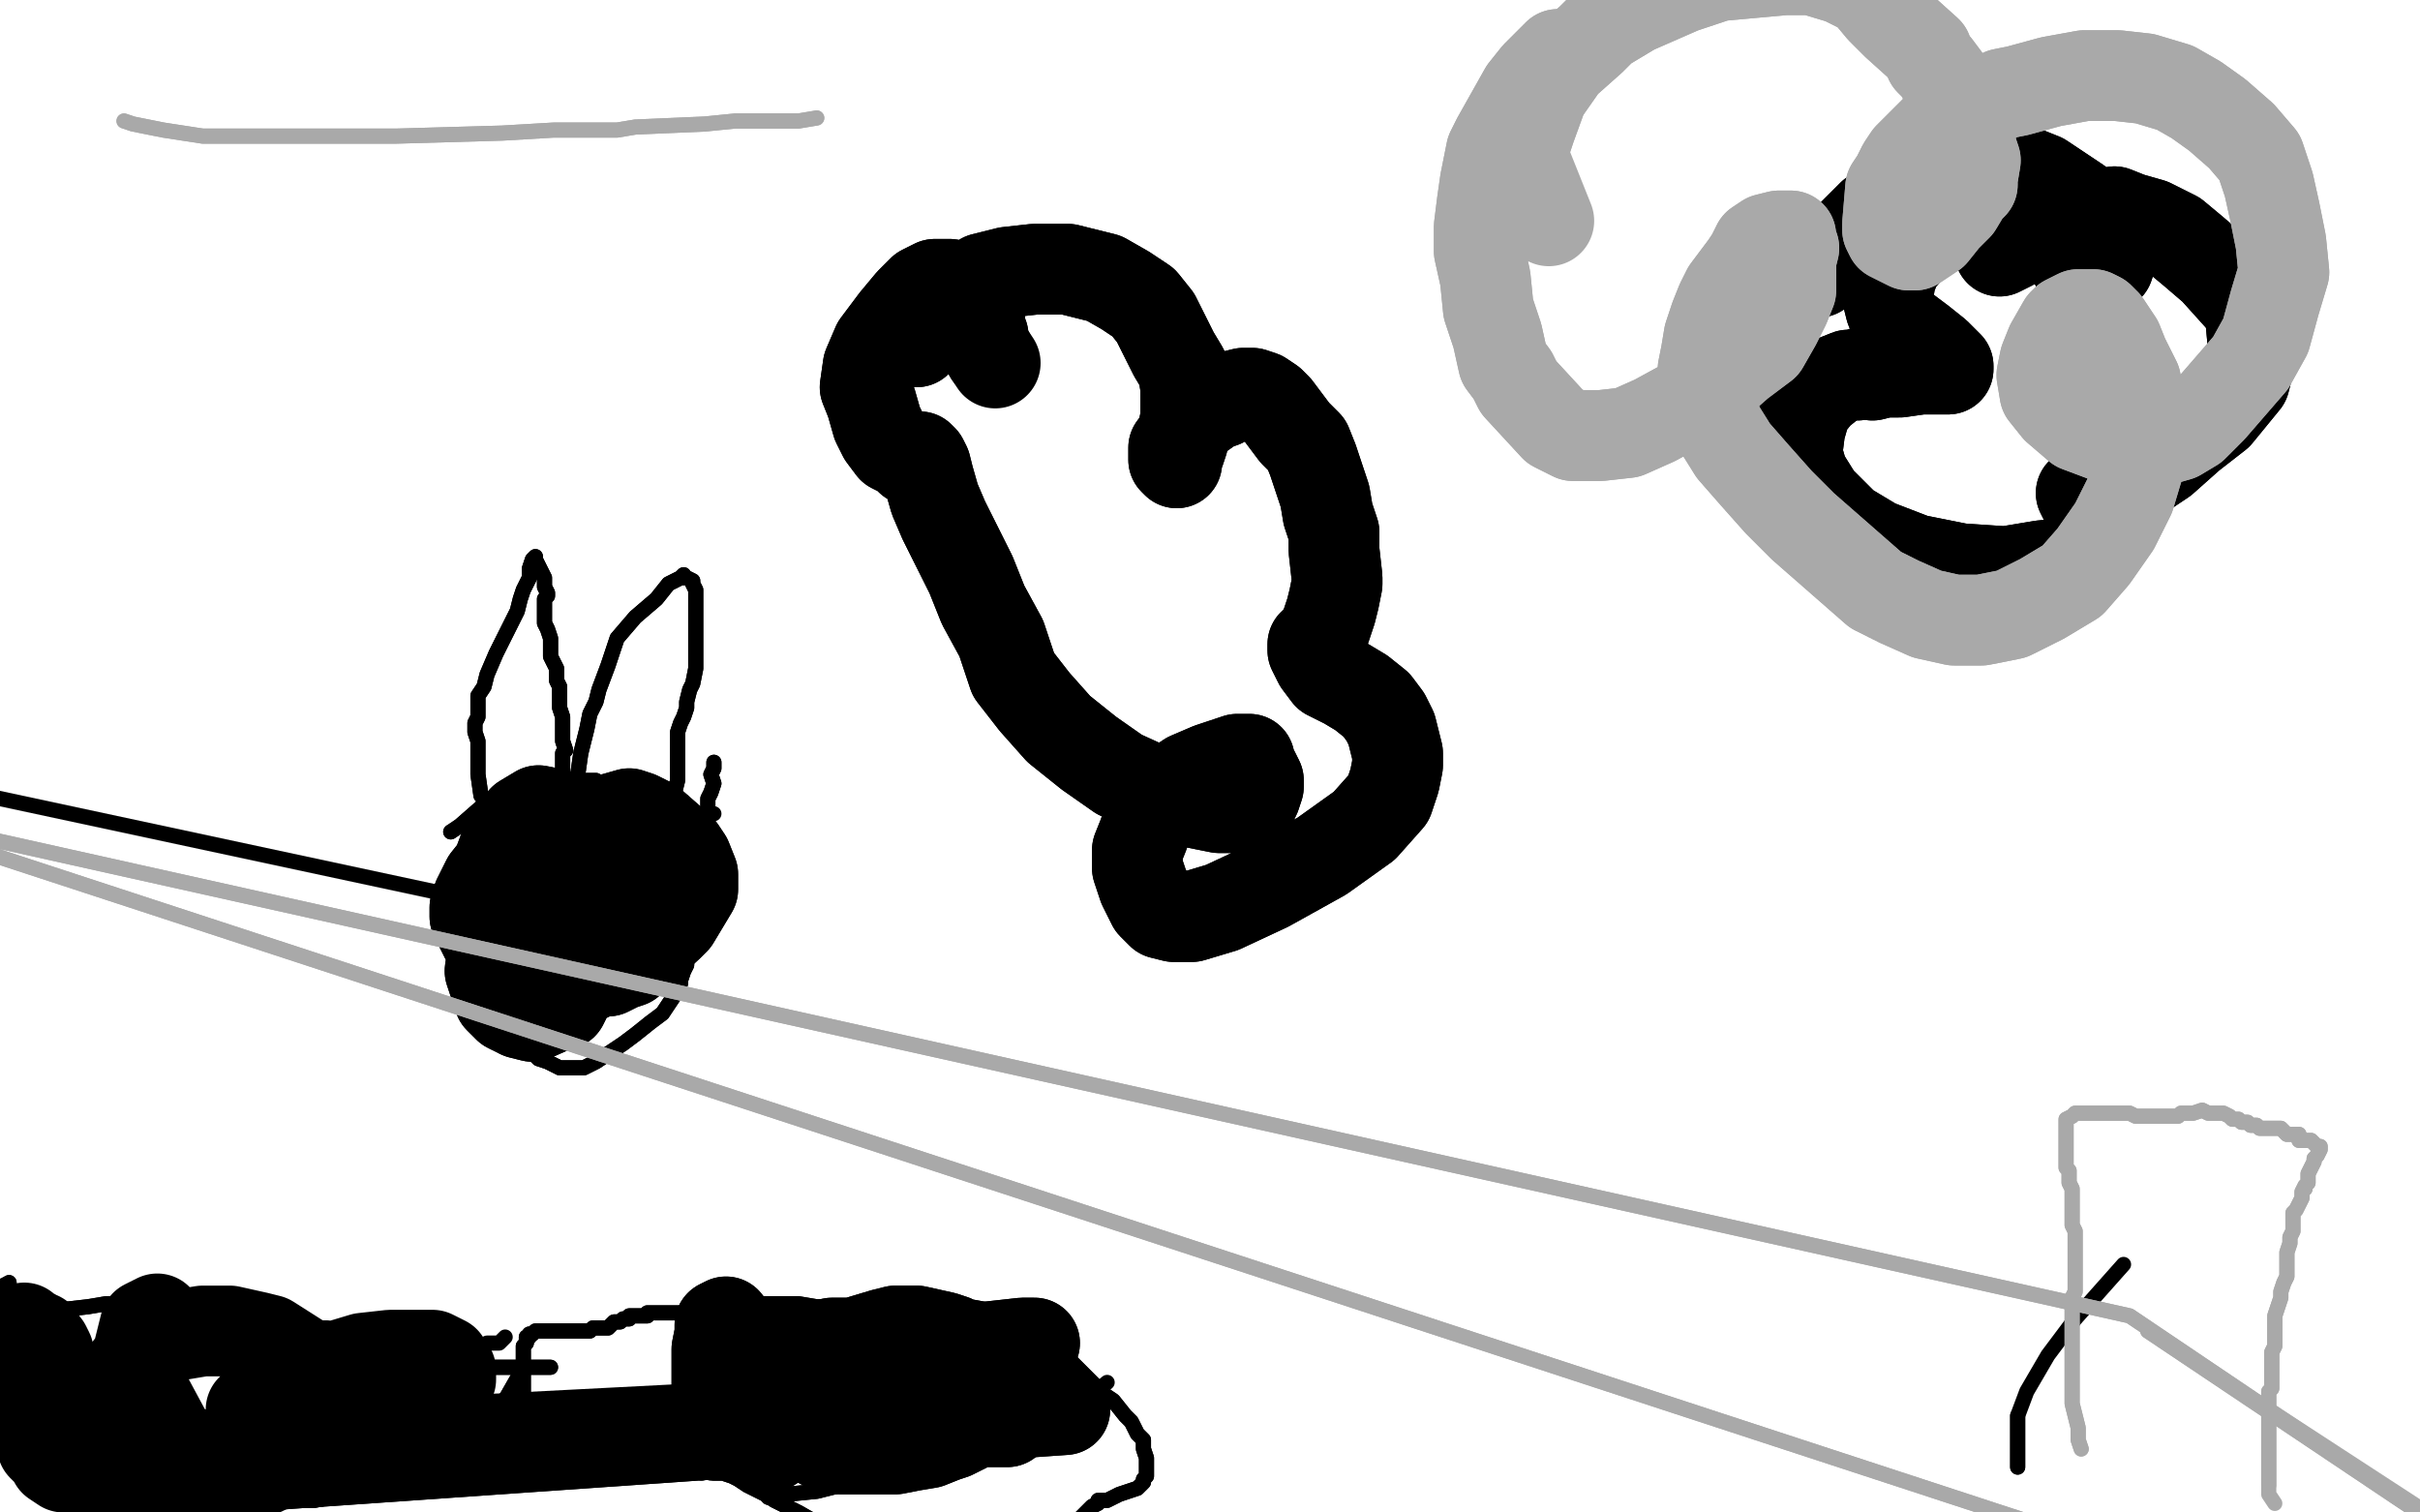 <?xml version="1.0" standalone="no"?>
<!DOCTYPE svg PUBLIC "-//W3C//DTD SVG 1.1//EN"
"http://www.w3.org/Graphics/SVG/1.1/DTD/svg11.dtd">

<svg width="800" height="500" version="1.1" xmlns="http://www.w3.org/2000/svg" xmlns:xlink="http://www.w3.org/1999/xlink" style="stroke-antialiasing: false"><desc>This SVG has been created on https://colorillo.com/</desc><rect x='0' y='0' width='800' height='500' style='fill: rgb(255,255,255); stroke-width:0' /><polyline points="682,379 682,379 682,379 686,379 686,379 696,380 696,380 695,380 695,380 713,385 713,385 760,398 760,398 830,420 845,424 860,428 890,435 920,442 948,448 973,453 993,457" style="fill: none; stroke: #ffffff; stroke-width: 30; stroke-linejoin: round; stroke-linecap: round; stroke-antialiasing: false; stroke-antialias: 0; opacity: 1.0"/>
<polyline points="682,379 682,379 682,379 686,379 686,379 696,380 696,380 695,380 695,380 713,385 713,385 760,398 830,420 845,424 860,428 890,435 920,442 948,448 973,453 993,457 1011,461 1027,465" style="fill: none; stroke: #ffffff; stroke-width: 30; stroke-linejoin: round; stroke-linecap: round; stroke-antialiasing: false; stroke-antialias: 0; opacity: 1.0"/>
<polyline points="164,265 164,265 164,265 162,273 160,282 159,286 159,289 158,293 158,297 158,302 158,307 160,312 161,318 162,322 163,326 165,331 167,334 170,338 172,342 174,345 176,348 178,350 181,351 185,353 190,353 193,353 197,351 200,349 203,347 206,345 210,342 215,338 219,335 221,332 223,329 225,325 225,324 226,321 227,319 227,316 227,314 227,311 227,308 228,306 228,305 229,303 229,301 229,298 229,296 229,293 229,291 230,289 230,286 230,284 230,280 231,278 232,275 232,271 234,268 234,264 235,262 236,259 235,256 236,254 236,254 236,252 236,252 236,252" style="fill: none; stroke: #000000; stroke-width: 5; stroke-linejoin: round; stroke-linecap: round; stroke-antialiasing: false; stroke-antialias: 0; opacity: 1.0"/>
<polyline points="164,265 164,265 162,273 160,282 159,286 159,289 158,293 158,297 158,302 158,307 160,312 161,318 162,322 163,326 165,331 167,334 170,338 172,342 174,345 176,348 178,350 181,351 185,353 190,353 193,353 197,351 200,349 203,347 206,345 210,342 215,338 219,335 221,332 223,329 225,325 225,324 226,321 227,319 227,316 227,314 227,311 227,308 228,306 228,305 229,303 229,301 229,298 229,296 229,293 229,291 230,289 230,286 230,284 230,280 231,278 232,275 232,271 234,268 234,264 235,262 236,259 235,256 236,254 236,254 236,252 236,252 236,252" style="fill: none; stroke: #000000; stroke-width: 5; stroke-linejoin: round; stroke-linecap: round; stroke-antialiasing: false; stroke-antialias: 0; opacity: 1.0"/>
<polyline points="149,275 149,275 149,275 152,273 160,266 167,261 171,259 173,258 175,258 176,257 178,257 179,257 181,258 184,258 186,258 190,258 192,258 195,258 197,258 197,258 198,259 199,259 200,259 201,259 203,259 205,259 207,260 210,260 212,261 215,262 217,263 221,264 223,265 225,265 225,265 225,265" style="fill: none; stroke: #000000; stroke-width: 5; stroke-linejoin: round; stroke-linecap: round; stroke-antialiasing: false; stroke-antialias: 0; opacity: 1.0"/>
<polyline points="149,275 149,275 152,273 160,266 167,261 171,259 173,258 175,258 176,257 178,257 179,257 181,258 184,258 186,258 190,258 192,258 195,258 197,258 197,258 198,259 199,259 200,259 201,259 203,259 205,259 207,260 210,260 212,261 215,262 217,263 221,264 223,265 225,265 225,265 225,265 226,265 225,265 226,266 227,267 230,269 236,269" style="fill: none; stroke: #000000; stroke-width: 5; stroke-linejoin: round; stroke-linecap: round; stroke-antialiasing: false; stroke-antialias: 0; opacity: 1.0"/>
<polyline points="191,256 191,256 191,256 192,249 194,241 195,236 197,232 198,228 201,220 204,211 210,204 217,198 221,193 225,191 226,190 226,191 227,191 227,191 229,192 229,193 229,193 230,195 230,196 230,197 230,198 230,199 230,201 230,202 230,203 230,206 230,208 230,211 230,214 230,217 230,221 229,226 228,228 227,232 227,234 226,237 225,239 224,242 224,243 224,245 224,249 224,252 224,254 224,258 223,262 223,264 223,267 223,268" style="fill: none; stroke: #000000; stroke-width: 5; stroke-linejoin: round; stroke-linecap: round; stroke-antialiasing: false; stroke-antialias: 0; opacity: 1.0"/>
<polyline points="191,256 191,256 192,249 194,241 195,236 197,232 198,228 201,220 204,211 210,204 217,198 221,193 225,191 226,190 226,191 227,191 227,191 229,192 229,193 229,193 230,195 230,196 230,197 230,198 230,199 230,201 230,202 230,203 230,206 230,208 230,211 230,214 230,217 230,221 229,226 228,228 227,232 227,234 226,237 225,239 224,242 224,243 224,245 224,249 224,252 224,254 224,258 223,262 223,264 223,267 223,268 223,269 223,270 223,271 224,271" style="fill: none; stroke: #000000; stroke-width: 5; stroke-linejoin: round; stroke-linecap: round; stroke-antialiasing: false; stroke-antialias: 0; opacity: 1.0"/>
<polyline points="159,263 159,263 159,263 158,256 158,248 158,245 157,242 157,239 158,237 158,232 158,230 160,227 161,223 164,216 168,208 171,202 172,198 173,195 175,191 175,188 176,185 177,184 177,185 178,187 179,189 180,191 180,191 180,193 180,194 181,196 181,197 180,198 180,199 180,200 180,202 180,203 180,204 180,206 181,208 182,211 182,213 182,214 182,216 182,217 183,219 184,221 184,222 184,225 185,227 185,230 185,234 186,237 186,239 186,243 186,245 187,248 186,249 186,251 186,254 186,255 186,256 186,256 186,258 186,258" style="fill: none; stroke: #000000; stroke-width: 5; stroke-linejoin: round; stroke-linecap: round; stroke-antialiasing: false; stroke-antialias: 0; opacity: 1.0"/>
<polyline points="159,263 159,263 158,256 158,248 158,245 157,242 157,239 158,237 158,232 158,230 160,227 161,223 164,216 168,208 171,202 172,198 173,195 175,191 175,188 176,185 177,184 177,185 178,187 179,189 180,191 180,191 180,193 180,194 181,196 181,197 180,198 180,199 180,200 180,202 180,203 180,204 180,206 181,208 182,211 182,213 182,214 182,216 182,217 183,219 184,221 184,222 184,225 185,227 185,230 185,234 186,237 186,239 186,243 186,245 187,248 186,249 186,251 186,254 186,255 186,256 186,256 186,258 186,258 188,258" style="fill: none; stroke: #000000; stroke-width: 5; stroke-linejoin: round; stroke-linecap: round; stroke-antialiasing: false; stroke-antialias: 0; opacity: 1.0"/>
<polyline points="191,320 191,320 191,320 197,313 205,303 208,295 209,288 209,282 208,277 206,274 203,275 199,278 193,285 188,293 183,301 180,307 179,313 178,318 180,321 183,322 187,322 193,320 197,318 201,314 204,309 208,304 210,299 211,295 211,290 210,287 208,285 206,285 203,286 200,290 197,295 194,301 191,308 190,314 190,320 191,325 193,327 195,328 199,327 203,325 206,319 210,312 212,305 213,299 212,293 208,289 204,286 199,286 193,288 188,293 183,299 180,306 180,312 182,316 185,318 187,318 189,318 199,312 203,306 206,299 208,294 207,290 205,288 202,287 197,288 193,292 189,296 186,303 185,309 186,316 188,321 191,326 195,329 198,329 201,329 208,324" style="fill: none; stroke: #000000; stroke-width: 5; stroke-linejoin: round; stroke-linecap: round; stroke-antialiasing: false; stroke-antialias: 0; opacity: 1.0"/>
<polyline points="191,320 191,320 197,313 205,303 208,295 209,288 209,282 208,277 206,274 203,275 199,278 193,285 188,293 183,301 180,307 179,313 178,318 180,321 183,322 187,322 193,320 197,318 201,314 204,309 208,304 210,299 211,295 211,290 210,287 208,285 206,285 203,286 200,290 197,295 194,301 191,308 190,314 190,320 191,325 193,327 195,328 199,327 203,325 206,319 210,312 212,305 213,299 212,293 208,289 204,286 199,286 193,288 188,293 183,299 180,306 180,312 182,316 185,318 187,318 189,318 199,312 203,306 206,299 208,294 207,290 205,288 202,287 197,288 193,292 189,296 186,303 185,309 186,316 188,321 191,326 195,329 198,329 201,329 208,324 210,319 211,314" style="fill: none; stroke: #000000; stroke-width: 5; stroke-linejoin: round; stroke-linecap: round; stroke-antialiasing: false; stroke-antialias: 0; opacity: 1.0"/>
<polyline points="210,309 210,309 210,309 -28,258 -28,258 210,309 210,309 -28,258 -28,258 210,309 210,309 -28,258 -28,258 210,309 210,309 -28,258 -28,258 210,309 -28,258 210,309 -28,258 210,309 -28,258 210,309 -28,258 210,309 210,309 210,309 -28,258 -28,258 210,309 210,309 -28,258 -28,258 210,309 210,309 -28,258 -28,258 210,309 210,309 -28,258 210,309 -28,258 210,309 -28,258 210,309 -28,258 210,309 -28,258 210,309" style="fill: none; stroke: #000000; stroke-width: 5; stroke-linejoin: round; stroke-linecap: round; stroke-antialiasing: false; stroke-antialias: 0; opacity: 1.0"/>
<polyline points="192,310 192,310 192,310 191,306 191,306 188,297 188,297 186,292 178,285 171,284 165,286 161,291 158,297 157,300 157,303 163,315 165,318 167,319 178,319 182,314 184,310 186,306 189,288 189,278 187,272 183,269 178,268 173,271 168,277 165,285 163,290 163,303 164,310 165,313 167,316 178,325 180,326 183,327 191,323 194,318 196,313 197,310 196,307 192,295 191,293 184,290 179,291 173,293 169,298 168,301 166,309 167,314 171,319 176,322 179,323 182,324 194,323 198,321 201,319 210,310 210,308 211,299 209,292 206,287 203,284 201,282 193,283 190,286 186,292 183,298 182,302 182,306 185,318 186,319 189,321 201,321 205,319 208,318 221,306 223,304 229,294 229,289 227,284 225,281 223,279 215,272 211,270 208,269 201,271 197,275 193,279 191,284 190,290 190,296 190,299 190,301 196,308 198,308 201,308 208,305 210,303 212,296 211,292 210,287 209,285 208,283 200,278 196,277 192,277 190,278 185,282 181,287 180,289 178,292 176,302 177,304 180,309 183,312 184,314 188,319 189,323 188,327 187,330 186,332 185,332 176,336 172,335 168,333 166,331 165,330 162,321 163,314 165,308 165,305 167,303 176,298 180,299 182,300 184,301 186,308 185,313 182,317 180,319 175,323 173,323 171,323 171,323" style="fill: none; stroke: #000000; stroke-width: 30; stroke-linejoin: round; stroke-linecap: round; stroke-antialiasing: false; stroke-antialias: 0; opacity: 1.0"/>
<polyline points="192,310 192,310 192,310 191,306 191,306 188,297 186,292 178,285 171,284 165,286 161,291 158,297 157,300 157,303 163,315 165,318 167,319 178,319 182,314 184,310 186,306 189,288 189,278 187,272 183,269 178,268 173,271 168,277 165,285 163,290 163,303 164,310 165,313 167,316 178,325 180,326 183,327 191,323 194,318 196,313 197,310 196,307 192,295 191,293 184,290 179,291 173,293 169,298 168,301 166,309 167,314 171,319 176,322 179,323 182,324 194,323 198,321 201,319 210,310 210,308 211,299 209,292 206,287 203,284 201,282 193,283 190,286 186,292 183,298 182,302 182,306 185,318 186,319 189,321 201,321 205,319 208,318 221,306 223,304 229,294 229,289 227,284 225,281 223,279 215,272 211,270 208,269 201,271 197,275 193,279 191,284 190,290 190,296 190,299 190,301 196,308 198,308 201,308 208,305 210,303 212,296 211,292 210,287 209,285 208,283 200,278 196,277 192,277 190,278 185,282 181,287 180,289 178,292 176,302 177,304 180,309 183,312 184,314 188,319 189,323 188,327 187,330 186,332 185,332 176,336 172,335 168,333 166,331 165,330 162,321 163,314 165,308 165,305 167,303 176,298 180,299 182,300 184,301 186,308 185,313 182,317 180,319 175,323 173,323 171,323 171,323 170,321 169,319" style="fill: none; stroke: #000000; stroke-width: 30; stroke-linejoin: round; stroke-linecap: round; stroke-antialiasing: false; stroke-antialias: 0; opacity: 1.0"/>
<polyline points="209,306 209,306 209,306" style="fill: none; stroke: #000000; stroke-width: 30; stroke-linejoin: round; stroke-linecap: round; stroke-antialiasing: false; stroke-antialias: 0; opacity: 1.0"/>
<polyline points="9,433 9,433 9,433 12,433 20,433 29,432 35,431 40,431 45,431 50,431 55,431 61,431 65,432 69,433 72,433 76,433 80,434 83,435 88,435 91,436 94,436 96,437 99,437 101,438 106,439 108,439 111,440 115,440 118,441 120,442 122,442 124,442 126,443 128,444 132,444 135,445 139,445 142,446 145,446 147,446 149,446 151,446 153,445 155,445 158,445" style="fill: none; stroke: #000000; stroke-width: 5; stroke-linejoin: round; stroke-linecap: round; stroke-antialiasing: false; stroke-antialias: 0; opacity: 1.0"/>
<polyline points="9,433 9,433 12,433 20,433 29,432 35,431 40,431 45,431 50,431 55,431 61,431 65,432 69,433 72,433 76,433 80,434 83,435 88,435 91,436 94,436 96,437 99,437 101,438 106,439 108,439 111,440 115,440 118,441 120,442 122,442 124,442 126,443 128,444 132,444 135,445 139,445 142,446 145,446 147,446 149,446 151,446 153,445 155,445 158,445 160,445 161,444 162,444 164,444 165,444 167,442" style="fill: none; stroke: #000000; stroke-width: 5; stroke-linejoin: round; stroke-linecap: round; stroke-antialiasing: false; stroke-antialias: 0; opacity: 1.0"/>
<polyline points="170,458 170,458 170,458 171,461 173,468 174,474 174,474 174,475 174,476 175,477 175,478 175,478 176,479 177,479 178,479 179,479 180,479 181,479 182,478 184,478 185,478 186,478 188,478 189,478 191,478 192,478 193,478 195,477 196,477 197,477 198,477 199,477 199,477 201,476 202,476 203,476 204,476 206,476 208,476 210,476 212,477 214,477 217,478 219,478 221,478 222,478 223,478 225,479 227,479 227,479 228,479 229,479 230,479 232,479 232,480 234,480 236,481 235,481 236,481 237,481 236,481 237,481 238,481 238,480 238,479 239,479 240,478 239,478 240,476 240,475 240,474 240,472 240,470 240,468 240,467 240,466 239,465 239,463 239,462 239,461 238,459 238,458 238,456 238,455 237,453 236,452 236,450 235,449 235,448 234,446 234,445 234,444 234,444 233,443 232,440 232,440 232,439 231,439 231,439 230,438 230,437 230,436 229,435 229,435 229,434 227,434 227,434 226,434 225,434 224,434 223,434 222,434 221,434 220,434 218,434 217,434 216,434 214,434 214,435 212,435 210,435 208,435 208,436 207,436 206,436 205,437 204,437 203,437 202,438 201,439 201,439 199,439 199,439 197,439 196,439 195,440 193,440 191,440 191,440 188,440 188,440 186,440 185,440 184,440 182,440 182,440 181,440 180,440 179,440 178,440 178,440 177,440 178,440 177,440 176,441 176,441 175,441 176,441 175,441 175,442 174,442 174,444 173,445 173,446 173,446 173,448 173,449 173,450 173,452 173,452 173,453 173,454 173,455 173,455 173,456 173,457 173,458 173,459 173,459 173,461 174,463 174,463 173,463 174,465 174,466 174,466 175,468 175,469 175,470 175,470 175,472 175,474 175,474 175,476 175,477 175,478 175,478 175,479 175,481 175,481 175,482 175,483 175,483 176,485" style="fill: none; stroke: #000000; stroke-width: 5; stroke-linejoin: round; stroke-linecap: round; stroke-antialiasing: false; stroke-antialias: 0; opacity: 1.0"/>
<polyline points="170,458 170,458 171,461 173,468 174,474 174,474 174,475 174,476 175,477 175,478 175,478 176,479 177,479 178,479 179,479 180,479 181,479 182,478 184,478 185,478 186,478 188,478 189,478 191,478 192,478 193,478 195,477 196,477 197,477 198,477 199,477 199,477 201,476 202,476 203,476 204,476 206,476 208,476 210,476 212,477 214,477 217,478 219,478 221,478 222,478 223,478 225,479 227,479 227,479 228,479 229,479 230,479 232,479 232,480 234,480 236,481 235,481 236,481 237,481 236,481 237,481 238,481 238,480 238,479 239,479 240,478 239,478 240,476 240,475 240,474 240,472 240,470 240,468 240,467 240,466 239,465 239,463 239,462 239,461 238,459 238,458 238,456 238,455 237,453 236,452 236,450 235,449 235,448 234,446 234,445 234,444 234,444 233,443 232,440 232,440 232,439 231,439 231,439 230,438 230,437 230,436 229,435 229,435 229,434 227,434 227,434 226,434 225,434 224,434 223,434 222,434 221,434 220,434 218,434 217,434 216,434 214,434 214,435 212,435 210,435 208,435 208,436 207,436 206,436 205,437 204,437 203,437 202,438 201,439 201,439 199,439 199,439 197,439 196,439 195,440 193,440 191,440 191,440 188,440 188,440 186,440 185,440 184,440 182,440 182,440 181,440 180,440 179,440 178,440 178,440 177,440 178,440 177,440 176,441 176,441 175,441 176,441 175,441 175,442 174,442 174,444 173,445 173,446 173,446 173,448 173,449 173,450 173,452 173,452 173,453 173,454 173,455 173,455 173,456 173,457 173,458 173,459 173,459 173,461 174,463 174,463 173,463 174,465 174,466 174,466 175,468 175,469 175,470 175,470 175,472 175,474 175,474 175,476 175,477 175,478 175,478 175,479 175,481 175,481 175,482 175,483 175,483 176,485" style="fill: none; stroke: #000000; stroke-width: 5; stroke-linejoin: round; stroke-linecap: round; stroke-antialiasing: false; stroke-antialias: 0; opacity: 1.0"/>
<polyline points="182,452 182,452 182,452 178,452 171,452 165,452 163,452 163,452 162,452 162,452" style="fill: none; stroke: #000000; stroke-width: 5; stroke-linejoin: round; stroke-linecap: round; stroke-antialiasing: false; stroke-antialias: 0; opacity: 1.0"/>
<polyline points="182,452 182,452 178,452 171,452 165,452 163,452 163,452 162,452 162,452 161,452" style="fill: none; stroke: #000000; stroke-width: 5; stroke-linejoin: round; stroke-linecap: round; stroke-antialiasing: false; stroke-antialias: 0; opacity: 1.0"/>
<polyline points="172,454 172,454 172,454 168,461 165,466 160,474 156,478 151,480 147,482 144,485 139,487 137,487 135,489 124,492 121,493 119,494 109,495 104,496 98,496 93,495 88,494 85,494 76,493 70,493 64,493 59,493 53,493 50,493 48,493 38,493 34,492 30,491 28,491 26,491 18,489 17,489 15,488 11,486 10,485 7,483 6,481 5,479 4,477 4,475 4,472 4,471 4,468 4,465 4,463 4,460 4,457 4,453 5,450 5,448 5,446 5,439 4,436 4,433 3,430 3,427 3,426 3,424" style="fill: none; stroke: #000000; stroke-width: 5; stroke-linejoin: round; stroke-linecap: round; stroke-antialiasing: false; stroke-antialias: 0; opacity: 1.0"/>
<polyline points="172,454 172,454 168,461 165,466 160,474 156,478 151,480 147,482 144,485 139,487 137,487 135,489 124,492 121,493 119,494 109,495 104,496 98,496 93,495 88,494 85,494 76,493 70,493 64,493 59,493 53,493 50,493 48,493 38,493 34,492 30,491 28,491 26,491 18,489 17,489 15,488 11,486 10,485 7,483 6,481 5,479 4,477 4,475 4,472 4,471 4,468 4,465 4,463 4,460 4,457 4,453 5,450 5,448 5,446 5,439 4,436 4,433 3,430 3,427 3,426 3,424 1,425 1,426" style="fill: none; stroke: #000000; stroke-width: 5; stroke-linejoin: round; stroke-linecap: round; stroke-antialiasing: false; stroke-antialias: 0; opacity: 1.0"/>
<polyline points="247,431 247,431 247,431 254,431 264,431 270,432 275,432 280,432 286,432 292,431 299,432 303,432 307,432 312,433 317,433 322,434 326,435 329,436 333,437 335,438 338,439 340,440 344,442 348,444 351,447 353,449 356,452 359,455 361,457 365,461 368,463 372,468 374,470 376,474 378,476 378,479 379,482 379,483 379,485 379,487 379,488 378,489 378,490 376,492 373,493 370,494 368,495 366,496 363,496 363,497 361,498 358,501 357,502 355,504 351,505 348,506 342,507 338,508 335,509 330,510 325,511 317,512 310,513 303,513 296,512 289,510 283,508 277,506 271,504 264,500 260,498 256,496 253,494 249,492 247,491 244,489 242,488 239,487 236,487 236,487" style="fill: none; stroke: #000000; stroke-width: 5; stroke-linejoin: round; stroke-linecap: round; stroke-antialiasing: false; stroke-antialias: 0; opacity: 1.0"/>
<polyline points="247,431 247,431 254,431 264,431 270,432 275,432 280,432 286,432 292,431 299,432 303,432 307,432 312,433 317,433 322,434 326,435 329,436 333,437 335,438 338,439 340,440 344,442 348,444 351,447 353,449 356,452 359,455 361,457 365,461 368,463 372,468 374,470 376,474 378,476 378,479 379,482 379,483 379,485 379,487 379,488 378,489 378,490 376,492 373,493 370,494 368,495 366,496 363,496 363,497 361,498 358,501 357,502 355,504 351,505 348,506 342,507 338,508 335,509 330,510 325,511 317,512 310,513 303,513 296,512 289,510 283,508 277,506 271,504 264,500 260,498 256,496 253,494 249,492 247,491 244,489 242,488 239,487 236,487 236,487 235,487 233,486 232,486 232,487" style="fill: none; stroke: #000000; stroke-width: 5; stroke-linejoin: round; stroke-linecap: round; stroke-antialiasing: false; stroke-antialias: 0; opacity: 1.0"/>
<polyline points="231,432 231,432 231,432 238,433 247,433 253,435 259,436 261,437 264,438 268,439" style="fill: none; stroke: #000000; stroke-width: 5; stroke-linejoin: round; stroke-linecap: round; stroke-antialiasing: false; stroke-antialias: 0; opacity: 1.0"/>
<polyline points="231,432 231,432 238,433 247,433 253,435 259,436 261,437 264,438 268,439 270,440 271,442 272,442" style="fill: none; stroke: #000000; stroke-width: 5; stroke-linejoin: round; stroke-linecap: round; stroke-antialiasing: false; stroke-antialias: 0; opacity: 1.0"/>
<polyline points="254,495 254,495 254,495 260,494 260,494 270,493 274,492 278,491 282,490 284,489 287,488 290,487 294,487 298,487 301,486 303,485 307,484 311,483 315,481 321,479 326,478 331,476 335,473 341,471 348,468 353,466" style="fill: none; stroke: #000000; stroke-width: 5; stroke-linejoin: round; stroke-linecap: round; stroke-antialiasing: false; stroke-antialias: 0; opacity: 1.0"/>
<polyline points="254,495 254,495 254,495 260,494 270,493 274,492 278,491 282,490 284,489 287,488 290,487 294,487 298,487 301,486 303,485 307,484 311,483 315,481 321,479 326,478 331,476 335,473 341,471 348,468 353,466 359,463 366,457" style="fill: none; stroke: #000000; stroke-width: 5; stroke-linejoin: round; stroke-linecap: round; stroke-antialiasing: false; stroke-antialias: 0; opacity: 1.0"/>
<polyline points="342,444 342,444 342,444 338,444 338,444 320,446 320,446" style="fill: none; stroke: #000000; stroke-width: 30; stroke-linejoin: round; stroke-linecap: round; stroke-antialiasing: false; stroke-antialias: 0; opacity: 1.0"/>
<polyline points="320,446 310,447 299,449 288,451 279,453 270,455 262,457 257,459 255,459 255,461 257,462 263,463 266,463 279,465 289,466 300,467 310,469 314,470 325,470 330,470 332,470 333,470 331,467 328,464 325,463 322,462 306,460 297,460 288,461 279,464 272,466 267,468 265,470 264,471 266,472 269,474 272,474 282,476 288,476 296,476 303,475 311,473 313,472 316,470 323,463 325,460 325,456 325,452 324,450 323,448 315,443 312,442 303,440 296,440 292,441 282,444 275,447 273,448 271,450 266,457 266,459 266,460 271,465 273,466 277,466 291,466 299,466 303,465 307,465 320,460 326,457 331,455 333,454 335,453 336,452 336,451 336,450 333,448 331,446 328,446 317,444 310,443 298,443 294,444 286,444 279,444 275,444 267,446 262,448 260,449 258,450 255,457 255,459 255,463 255,464 257,465 260,470 264,473 266,474 269,476 273,478 278,479 284,479 290,479 296,479 301,478 307,477 312,475 315,474 321,471 324,468 326,466 328,465" style="fill: none; stroke: #000000; stroke-width: 30; stroke-linejoin: round; stroke-linecap: round; stroke-antialiasing: false; stroke-antialias: 0; opacity: 1.0"/>
<polyline points="342,444 342,444 342,444 338,444 338,444 320,446 310,447 299,449 288,451 279,453 270,455 262,457 257,459 255,459 255,461 257,462 263,463 266,463 279,465 289,466 300,467 310,469 314,470 325,470 330,470 332,470 333,470 331,467 328,464 325,463 322,462 306,460 297,460 288,461 279,464 272,466 267,468 265,470 264,471 266,472 269,474 272,474 282,476 288,476 296,476 303,475 311,473 313,472 316,470 323,463 325,460 325,456 325,452 324,450 323,448 315,443 312,442 303,440 296,440 292,441 282,444 275,447 273,448 271,450 266,457 266,459 266,460 271,465 273,466 277,466 291,466 299,466 303,465 307,465 320,460 326,457 331,455 333,454 335,453 336,452 336,451 336,450 333,448 331,446 328,446 317,444 310,443 298,443 294,444 286,444 279,444 275,444 267,446 262,448 260,449 258,450 255,457 255,459 255,463 255,464 257,465 260,470 264,473 266,474 269,476 273,478 278,479 284,479 290,479 296,479 301,478 307,477 312,475 315,474 321,471 324,468 326,466 328,465 329,463 329,462 328,461" style="fill: none; stroke: #000000; stroke-width: 30; stroke-linejoin: round; stroke-linecap: round; stroke-antialiasing: false; stroke-antialias: 0; opacity: 1.0"/>
<polyline points="255,478 255,478 255,478 250,463 245,446 244,445 244,442 240,437 240,437 238,438 238,441 237,446 237,451 237,457 237,462 238,467 239,470 240,472 240,473 240,473 242,472 243,469 243,467" style="fill: none; stroke: #000000; stroke-width: 30; stroke-linejoin: round; stroke-linecap: round; stroke-antialiasing: false; stroke-antialias: 0; opacity: 1.0"/>
<polyline points="255,478 255,478 250,463 245,446 244,445 244,442 240,437 240,437 238,438 238,441 237,446 237,451 237,457 237,462 238,467 239,470 240,472 240,473 240,473 242,472 243,469 243,467 242,465 240,453 239,450 238,449" style="fill: none; stroke: #000000; stroke-width: 30; stroke-linejoin: round; stroke-linecap: round; stroke-antialiasing: false; stroke-antialias: 0; opacity: 1.0"/>
<polyline points="110,455 110,455 110,455 113,457 113,457 121,460 121,460 127,463 127,463 135,463 135,463 140,463 144,461 146,460 149,456 149,453 147,450 143,448 136,448 129,448 120,449 110,452 101,455 93,459 87,463 83,466 83,468 83,471 87,472 89,472 100,471 109,469 113,468 126,463 133,461 137,458 141,456 141,455 141,455 138,455 132,456 129,457 115,465 106,470 96,476 88,480 83,483 81,483 81,484 81,483 83,483 96,479 104,476 113,472 117,471 127,468 131,466 132,465 130,466 127,467 123,469 115,473 110,476 94,482 84,485 79,485 74,485 58,481 55,478 52,476 44,464 42,457 43,452 49,445 52,443 55,442 67,440 76,440 85,442 89,443 100,450 105,455 106,458 107,468 105,474 102,477 100,479 87,486 83,487 72,485 65,482 59,478 56,476 54,472 47,459 46,453 46,450 46,446 48,438 50,437 52,436 52,437 52,440 50,444 46,450 44,453 35,462 29,466 27,467 19,469 15,468 13,468 12,466 9,459 8,454 8,452 8,450 10,442 11,441 12,442 13,442 14,444 15,445 16,447 17,457 16,462 14,465 13,467 12,468 11,468 10,468 7,463 6,461 4,454 3,450 3,446 3,442 3,440 3,441 3,442 3,443 3,445 3,447 5,453 5,455 5,455 5,455 5,454 7,448 7,446 7,444 8,439 8,440 10,445 10,450 10,456 11,462 11,466 12,471 13,472 14,478 16,480 17,481 18,483 18,483 21,485" style="fill: none; stroke: #000000; stroke-width: 30; stroke-linejoin: round; stroke-linecap: round; stroke-antialiasing: false; stroke-antialias: 0; opacity: 1.0"/>
<polyline points="29,487 31,487 31,487 352,466 352,466 36,487 36,487 352,466 352,466 42,487 42,487 352,466 352,466 50,487 50,487 352,466 352,466" style="fill: none; stroke: #000000; stroke-width: 30; stroke-linejoin: round; stroke-linecap: round; stroke-antialiasing: false; stroke-antialias: 0; opacity: 1.0"/>
<polyline points="29,487 31,487 31,487 352,466 352,466 36,487 36,487 352,466 352,466 42,487 42,487 352,466 352,466 50,487 50,487 352,466 59,486 352,466 69,485 352,466 79,483 352,466 87,481 352,466 96,480 352,466 100,479 352,466" style="fill: none; stroke: #000000; stroke-width: 30; stroke-linejoin: round; stroke-linecap: round; stroke-antialiasing: false; stroke-antialias: 0; opacity: 1.0"/>
<polyline points="601,90 601,90 601,90 608,82 608,82 613,77 613,77 619,71 619,71 637,59 637,59 641,57 641,57 653,54 661,54 665,55 675,59 681,63 687,67 692,72 696,76 696,79 698,85 697,88 694,90 693,91 692,91 687,89 686,87 686,86 689,78 691,74 692,72 695,71 699,70 704,72 711,74 719,78 725,83 732,89 741,99 743,102 744,105 745,116 743,122 742,126 733,137 724,144 715,152 706,158 702,161 698,163 691,165 691,165 689,163 689,163 688,163 689,165 692,167 694,170 695,173 696,176 694,180 691,184 685,186 675,187 663,189 648,188 633,185 620,180 610,174 601,165 596,157 594,150 595,142 597,135 601,130 606,126 611,124 614,124 616,123 619,124 623,123 628,123 635,122 639,122 642,122 644,122 644,122 644,121 643,120 641,118 640,117 635,113 631,110 627,107 625,102 624,98 625,92 627,87 632,81 637,76 641,73 645,71 650,70 655,71 660,72 663,74 665,77 666,78 666,79 666,80 665,81 661,83" style="fill: none; stroke: #000000; stroke-width: 30; stroke-linejoin: round; stroke-linecap: round; stroke-antialiasing: false; stroke-antialias: 0; opacity: 1.0"/>
<polyline points="601,90 601,90 601,90 608,82 608,82 613,77 613,77 619,71 619,71 637,59 637,59 641,57 653,54 661,54 665,55 675,59 681,63 687,67 692,72 696,76 696,79 698,85 697,88 694,90 693,91 692,91 687,89 686,87 686,86 689,78 691,74 692,72 695,71 699,70 704,72 711,74 719,78 725,83 732,89 741,99 743,102 744,105 745,116 743,122 742,126 733,137 724,144 715,152 706,158 702,161 698,163 691,165 691,165 689,163 689,163 688,163 689,165 692,167 694,170 695,173 696,176 694,180 691,184 685,186 675,187 663,189 648,188 633,185 620,180 610,174 601,165 596,157 594,150 595,142 597,135 601,130 606,126 611,124 614,124 616,123 619,124 623,123 628,123 635,122 639,122 642,122 644,122 644,122 644,121 643,120 641,118 640,117 635,113 631,110 627,107 625,102 624,98 625,92 627,87 632,81 637,76 641,73 645,71 650,70 655,71 660,72 663,74 665,77 666,78 666,79 666,80 665,81 661,83" style="fill: none; stroke: #000000; stroke-width: 30; stroke-linejoin: round; stroke-linecap: round; stroke-antialiasing: false; stroke-antialias: 0; opacity: 1.0"/>
<polyline points="515,18 515,18 515,18 512,21 508,25 504,30 495,46 493,50 491,60 490,67 489,75 489,83 491,92 492,102 495,111 497,120 500,124 502,128 514,141 520,144 529,144 538,143 547,139 558,133 567,127 575,120 583,114 587,107 590,101 592,96 592,90" style="fill: none; stroke: #a9a9a9; stroke-width: 30; stroke-linejoin: round; stroke-linecap: round; stroke-antialiasing: false; stroke-antialias: 0; opacity: 1.0"/>
<polyline points="592,90 592,86 593,82 592,79 592,78 591,78 588,78 584,79 581,81 579,85 577,88 574,92 571,96 569,100 567,105 565,111 564,117 563,122 564,128 565,134 568,141 573,149 580,157 588,166 596,174 604,181 612,188 620,195 628,199 637,203 646,205 655,205 665,203 675,198 685,192 692,184 699,174 704,164 707,154 709,143 707,133 706,126 702,118 700,113 696,107 694,105 692,104 689,104 687,104 683,106 682,107 678,114 676,119 675,124 676,130 680,135 687,141 695,144 704,146 713,146 720,144 725,141 728,138 731,135 744,120 749,111 752,100 755,90 754,80 752,70 750,61 747,52 741,45 733,38 726,33 719,29 709,26 700,25 689,25 678,27 667,30 662,31 648,38 640,43 631,52 629,55 627,59 625,62 624,74 624,76 625,78 631,81 633,81 639,77 643,72 647,68 650,63 652,61 652,59 653,53 652,50 650,46 648,41 646,36 644,31 643,26 640,22 638,20 637,17 627,8 622,3 617,-3 609,-7 599,-10 595,-10 590,-10 568,-8 556,-4 540,3 530,9 526,13 517,21 510,31 506,42 504,48" style="fill: none; stroke: #a9a9a9; stroke-width: 30; stroke-linejoin: round; stroke-linecap: round; stroke-antialiasing: false; stroke-antialias: 0; opacity: 1.0"/>
<polyline points="515,18 515,18 512,21 508,25 504,30 495,46 493,50 491,60 490,67 489,75 489,83 491,92 492,102 495,111 497,120 500,124 502,128 514,141 520,144 529,144 538,143 547,139 558,133 567,127 575,120 583,114 587,107 590,101 592,96 592,90 592,86 593,82 592,79 592,78 591,78 588,78 584,79 581,81 579,85 577,88 574,92 571,96 569,100 567,105 565,111 564,117 563,122 564,128 565,134 568,141 573,149 580,157 588,166 596,174 604,181 612,188 620,195 628,199 637,203 646,205 655,205 665,203 675,198 685,192 692,184 699,174 704,164 707,154 709,143 707,133 706,126 702,118 700,113 696,107 694,105 692,104 689,104 687,104 683,106 682,107 678,114 676,119 675,124 676,130 680,135 687,141 695,144 704,146 713,146 720,144 725,141 728,138 731,135 744,120 749,111 752,100 755,90 754,80 752,70 750,61 747,52 741,45 733,38 726,33 719,29 709,26 700,25 689,25 678,27 667,30 662,31 648,38 640,43 631,52 629,55 627,59 625,62 624,74 624,76 625,78 631,81 633,81 639,77 643,72 647,68 650,63 652,61 652,59 653,53 652,50 650,46 648,41 646,36 644,31 643,26 640,22 638,20 637,17 627,8 622,3 617,-3 609,-7 599,-10 595,-10 590,-10 568,-8 556,-4 540,3 530,9 526,13 517,21 510,31 506,42 504,48 504,53 512,73" style="fill: none; stroke: #a9a9a9; stroke-width: 30; stroke-linejoin: round; stroke-linecap: round; stroke-antialiasing: false; stroke-antialias: 0; opacity: 1.0"/>
<polyline points="303,113 303,113 303,113 304,110 310,102 318,96 325,92 333,90 342,89 353,89 357,90 365,92 372,96 378,100 382,105 385,111 388,117 391,122 392,128 392,133 392,138 391,143 391,146 390,149 389,151 389,152 389,153 388,152 388,150 388,148 391,144 394,139 401,134 404,133 407,131 411,130 414,130 417,131 420,133 422,135 425,139 428,143 432,147 434,152 436,158 438,164 439,170 441,176 441,182 442,191 442,193 441,198 440,202 439,205 438,208 437,210 436,212 435,212 435,213 435,213 434,213 434,214 434,215 436,219 439,223 445,226 450,229 455,233 458,237 460,241 461,245 462,249 462,253 461,258 459,264 451,273 437,283 419,293 404,300 394,303 388,303 384,302 381,299 378,293 376,287 376,281 378,276 380,270 383,265 387,261 393,257 400,254 406,252 409,251 411,251 413,251 413,252 414,254 415,256 416,258 416,260 415,263 414,265 413,266 412,267 409,267 403,267 393,265 381,261 370,256 360,249 350,241 342,232 335,223 331,211 325,200 321,190 316,180 312,172 309,165 307,158 306,154 305,152 304,151 304,152 302,152 301,152 299,150 295,148 292,144 290,140 288,133 286,128 287,121 290,114 296,106 301,100 305,96 309,94 312,94 314,94 316,96 318,98 320,100 321,103 322,105 324,107 324,110 325,111 325,112 325,113 326,115 327,117" style="fill: none; stroke: #000000; stroke-width: 30; stroke-linejoin: round; stroke-linecap: round; stroke-antialiasing: false; stroke-antialias: 0; opacity: 1.0"/>
<polyline points="303,113 303,113 304,110 310,102 318,96 325,92 333,90 342,89 353,89 357,90 365,92 372,96 378,100 382,105 385,111 388,117 391,122 392,128 392,133 392,138 391,143 391,146 390,149 389,151 389,152 389,153 388,152 388,150 388,148 391,144 394,139 401,134 404,133 407,131 411,130 414,130 417,131 420,133 422,135 425,139 428,143 432,147 434,152 436,158 438,164 439,170 441,176 441,182 442,191 442,193 441,198 440,202 439,205 438,208 437,210 436,212 435,212 435,213 435,213 434,213 434,214 434,215 436,219 439,223 445,226 450,229 455,233 458,237 460,241 461,245 462,249 462,253 461,258 459,264 451,273 437,283 419,293 404,300 394,303 388,303 384,302 381,299 378,293 376,287 376,281 378,276 380,270 383,265 387,261 393,257 400,254 406,252 409,251 411,251 413,251 413,252 414,254 415,256 416,258 416,260 415,263 414,265 413,266 412,267 409,267 403,267 393,265 381,261 370,256 360,249 350,241 342,232 335,223 331,211 325,200 321,190 316,180 312,172 309,165 307,158 306,154 305,152 304,151 304,152 302,152 301,152 299,150 295,148 292,144 290,140 288,133 286,128 287,121 290,114 296,106 301,100 305,96 309,94 312,94 314,94 316,96 318,98 320,100 321,103 322,105 324,107 324,110 325,111 325,112 325,113 326,115 327,117 329,120" style="fill: none; stroke: #000000; stroke-width: 30; stroke-linejoin: round; stroke-linecap: round; stroke-antialiasing: false; stroke-antialias: 0; opacity: 1.0"/>
<polyline points="667,485 667,485 667,485 667,478 667,478 667,468 667,468" style="fill: none; stroke: #000000; stroke-width: 5; stroke-linejoin: round; stroke-linecap: round; stroke-antialiasing: false; stroke-antialias: 0; opacity: 1.0"/>
<polyline points="667,485 667,485 667,485 667,478 667,478 667,468 670,460 677,448 686,436 702,418" style="fill: none; stroke: #000000; stroke-width: 5; stroke-linejoin: round; stroke-linecap: round; stroke-antialiasing: false; stroke-antialias: 0; opacity: 1.0"/>
<polyline points="688,479 688,479 688,479 687,476 687,472 685,464 685,461 685,458 685,456 685,454 685,452 685,448 685,446 685,444 685,442 685,440 685,437 685,435 685,431 685,429 686,427 686,424 686,421 686,418 686,415 686,412 686,410 686,407 685,405 685,402 685,400 685,398 685,396 685,393 684,391 684,389 684,387 683,386 683,384 683,383 683,381 683,381 683,380 683,379 683,379 683,377 683,377 683,375 683,374 683,373 683,372 683,372 683,372 683,371 683,370 683,370 685,369 685,369 686,368 687,368 688,368 689,368 690,368 691,368 691,368 692,368 693,368 694,368 693,368 694,368 695,368 696,368 697,368 698,368 699,368 701,368 703,368 704,368 706,369 708,369 711,369 713,369 716,369 717,369 718,369 719,369 720,369 720,369 721,368 722,368 723,368 725,368 728,367 730,368 732,368 733,368 735,368 737,369 738,370 740,370 741,371 742,371 743,371 744,372 745,372 745,372 746,372 747,373 748,373 748,373 749,373 748,373 749,373 750,373 751,373 752,373 753,373 754,373 755,374 756,375 756,375 758,375 759,375 760,375 759,375 760,376 760,377 761,377 761,377 761,377 763,377 763,377 764,377 765,378 765,378 766,379 767,379 767,379 767,379 767,379 767,380 766,382 765,383 765,384 764,386 764,386 763,388 763,388 763,389 763,390 763,391 762,392 762,392 762,393 762,392 761,394 761,394 761,396 760,398 760,398 759,400 758,401 758,403 758,405 758,407 757,409 757,411 756,414 756,416 756,419 756,422 755,424 754,427 754,429 753,432 752,435 752,437 752,440 752,442 752,445 751,447 751,450 751,452 751,454 751,457 751,459 750,460 750,463 750,465 750,467 750,469 750,470 750,473 750,474 750,476 750,479 750,481 750,484 750,487 750,489 750,491 750,491" style="fill: none; stroke: #a9a9a9; stroke-width: 5; stroke-linejoin: round; stroke-linecap: round; stroke-antialiasing: false; stroke-antialias: 0; opacity: 1.0"/>
<polyline points="688,479 688,479 687,476 687,472 685,464 685,461 685,458 685,456 685,454 685,452 685,448 685,446 685,444 685,442 685,440 685,437 685,435 685,431 685,429 686,427 686,424 686,421 686,418 686,415 686,412 686,410 686,407 685,405 685,402 685,400 685,398 685,396 685,393 684,391 684,389 684,387 683,386 683,384 683,383 683,381 683,381 683,380 683,379 683,379 683,377 683,377 683,375 683,374 683,373 683,372 683,372 683,372 683,371 683,370 683,370 685,369 685,369 686,368 687,368 688,368 689,368 690,368 691,368 691,368 692,368 693,368 694,368 693,368 694,368 695,368 696,368 697,368 698,368 699,368 701,368 703,368 704,368 706,369 708,369 711,369 713,369 716,369 717,369 718,369 719,369 720,369 720,369 721,368 722,368 723,368 725,368 728,367 730,368 732,368 733,368 735,368 737,369 738,370 740,370 741,371 742,371 743,371 744,372 745,372 745,372 746,372 747,373 748,373 748,373 749,373 748,373 749,373 750,373 751,373 752,373 753,373 754,373 755,374 756,375 756,375 758,375 759,375 760,375 759,375 760,376 760,377 761,377 761,377 761,377 763,377 763,377 764,377 765,378 765,378 766,379 767,379 767,379 767,379 767,379 767,380 766,382 765,383 765,384 764,386 764,386 763,388 763,388 763,389 763,390 763,391 762,392 762,392 762,393 762,392 761,394 761,394 761,396 760,398 760,398 759,400 758,401 758,403 758,405 758,407 757,409 757,411 756,414 756,416 756,419 756,422 755,424 754,427 754,429 753,432 752,435 752,437 752,440 752,442 752,445 751,447 751,450 751,452 751,454 751,457 751,459 750,460 750,463 750,465 750,467 750,469 750,470 750,473 750,474 750,476 750,479 750,481 750,484 750,487 750,489 750,491 750,491 750,493 750,494 752,497" style="fill: none; stroke: #a9a9a9; stroke-width: 5; stroke-linejoin: round; stroke-linecap: round; stroke-antialiasing: false; stroke-antialias: 0; opacity: 1.0"/>
<polyline points="951,596 933,589 933,589 -50,267 -50,267 704,435 704,435 925,584 925,584 710,440 710,440 925,581 925,581 710,440 710,440" style="fill: none; stroke: #a9a9a9; stroke-width: 5; stroke-linejoin: round; stroke-linecap: round; stroke-antialiasing: false; stroke-antialias: 0; opacity: 1.0"/>
<polyline points="951,596 933,589 933,589 -50,267 -50,267 704,435 704,435 925,584 925,584 710,440 710,440 925,581 925,581 710,440 925,580 710,440 925,581 710,440 924,581 710,440" style="fill: none; stroke: #a9a9a9; stroke-width: 5; stroke-linejoin: round; stroke-linecap: round; stroke-antialiasing: false; stroke-antialias: 0; opacity: 1.0"/>
<polyline points="41,40 41,40 41,40 44,41 44,41 54,43 54,43 67,45 67,45 74,45 74,45 80,45 80,45 113,45 122,45 131,45 166,44 183,43 196,43 204,43 210,42 233,41 243,40 247,40 258,40 264,40 270,39" style="fill: none; stroke: #a9a9a9; stroke-width: 5; stroke-linejoin: round; stroke-linecap: round; stroke-antialiasing: false; stroke-antialias: 0; opacity: 1.0"/>
<polyline points="41,40 41,40 41,40 44,41 44,41 54,43 54,43 67,45 67,45 74,45 74,45 80,45 113,45 122,45 131,45 166,44 183,43 196,43 204,43 210,42 233,41 243,40 247,40 258,40 264,40 270,39" style="fill: none; stroke: #a9a9a9; stroke-width: 5; stroke-linejoin: round; stroke-linecap: round; stroke-antialiasing: false; stroke-antialias: 0; opacity: 1.0"/>
</svg>
